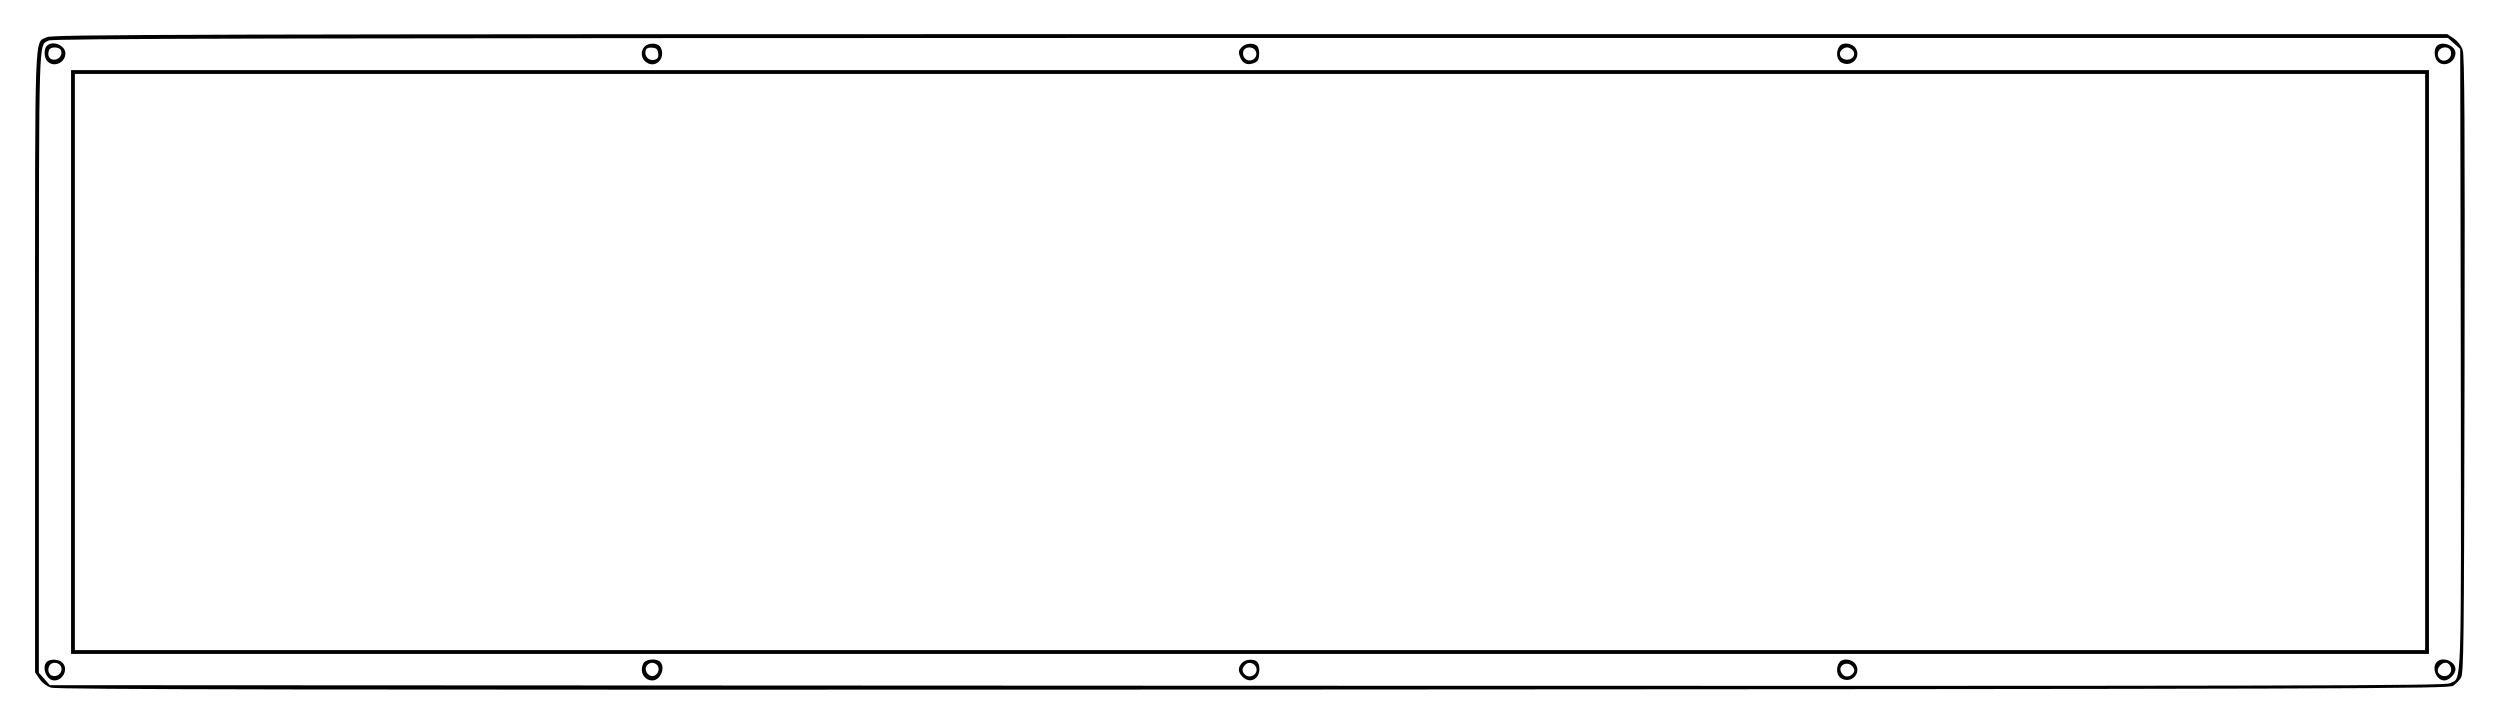 <?xml version="1.0" encoding="UTF-8" standalone="yes"?>
<svg version="1.0" xmlns="http://www.w3.org/2000/svg" width="348.614mm" height="100.964mm" viewBox="0 0 1318 382" preserveAspectRatio="xMidYMid meet">
  <g transform="translate(0,382) scale(0.1,-0.1)" fill="#000000" stroke="none">
    <path d="M243 3624 c-68 -34 -63 91 -63 -1717 l0 -1634 23 -34 c14 -21 37 -39
61 -47 30 -10 1310 -12 6344 -10 5855 3 6309 4 6330 20 13 9 31 27 40 40 16
21 17 153 20 1649 2 1288 0 1635 -10 1665 -8 24 -26 47 -47 61 l-34 23 -6316
0 c-5715 0 -6319 -2 -6348 -16z m12699 -33 l33 -29 3 -1637 c2 -1799 7 -1677
-58 -1710 -26 -13 -712 -15 -6345 -13 l-6317 3 -29 33 -29 32 0 1638 c1 1759
-2 1669 51 1698 20 11 1117 13 6341 14 l6318 0 32 -29z"/>
    <path d="M242 3578 c-17 -17 -15 -64 4 -82 33 -34 94 -7 94 42 0 43 -67 71
-98 40z m75 -24 c9 -24 -10 -49 -38 -49 -24 0 -36 23 -25 51 7 19 55 18 63 -2z"/>
    <path d="M3396 3574 c-21 -21 -20 -57 2 -77 50 -46 114 13 82 74 -13 23 -62
26 -84 3z m72 -36 c2 -19 -2 -28 -18 -33 -24 -8 -50 10 -50 35 0 24 10 31 40
28 19 -2 26 -10 28 -30z"/>
    <path d="M6545 3570 c-15 -16 -17 -26 -9 -47 13 -37 37 -49 71 -37 22 7 29 17
31 42 2 18 -2 40 -9 48 -17 20 -63 17 -84 -6z m74 -18 c20 -38 -31 -71 -59
-37 -6 8 -9 23 -5 35 8 25 51 27 64 2z"/>
    <path d="M9702 3578 c-23 -28 -18 -74 9 -88 52 -28 106 28 74 76 -17 26 -65
33 -83 12z m69 -24 c17 -21 0 -49 -31 -49 -31 0 -48 28 -31 49 8 9 21 16 31
16 10 0 23 -7 31 -16z"/>
    <path d="M12852 3578 c-17 -17 -15 -64 4 -82 33 -34 94 -5 94 45 0 38 -70 65
-98 37z m73 -28 c13 -41 -43 -70 -64 -33 -13 25 5 53 34 53 15 0 26 -7 30 -20z"/>
    <path d="M370 1910 l0 -1540 6220 0 6220 0 0 1540 0 1540 -6220 0 -6220 0 0
-1540z m12420 0 l0 -1520 -6200 0 -6200 0 0 1520 0 1520 6200 0 6200 0 0
-1520z"/>
    <path d="M242 328 c-29 -29 -1 -98 39 -98 48 0 76 62 43 94 -18 19 -65 21 -82
4z m78 -37 c0 -26 -25 -44 -50 -36 -25 8 -27 50 -3 64 23 12 53 -4 53 -28z"/>
    <path d="M3390 321 c-23 -43 2 -91 47 -91 42 0 71 68 41 98 -20 20 -76 15 -88
-7z m80 -30 c0 -28 -28 -47 -48 -34 -24 15 -27 44 -7 59 22 17 55 1 55 -25z"/>
    <path d="M6547 322 c-22 -25 -21 -48 3 -72 24 -24 53 -26 74 -4 19 18 21 65 4
82 -18 18 -63 14 -81 -6z m76 -24 c12 -35 -34 -63 -61 -36 -16 16 -15 33 4 52
17 17 48 8 57 -16z"/>
    <path d="M9702 328 c-23 -28 -18 -74 9 -88 52 -28 106 28 74 76 -17 26 -65 33
-83 12z m71 -30 c8 -12 7 -21 -2 -32 -19 -22 -48 -20 -61 5 -23 41 38 68 63
27z"/>
    <path d="M12852 328 c-30 -30 -3 -98 39 -98 25 0 59 34 59 59 0 42 -68 69 -98
39z m74 -30 c8 -27 -17 -52 -44 -44 -29 10 -34 34 -12 56 22 22 46 17 56 -12z"/>
  </g>
</svg>